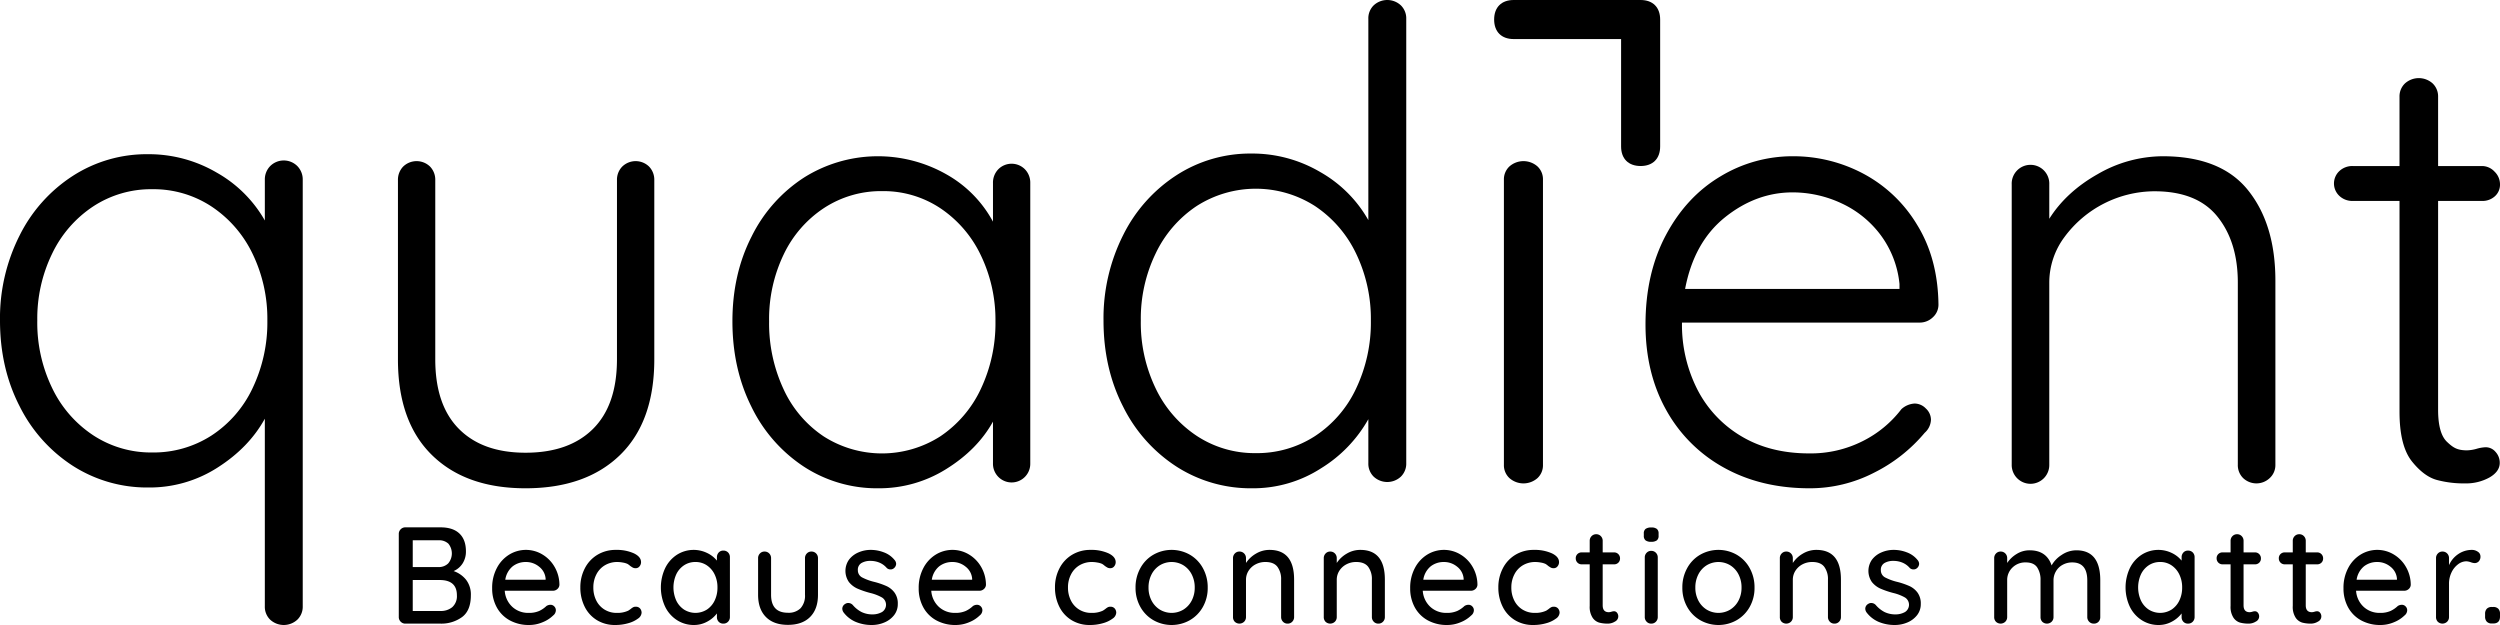 <svg xmlns="http://www.w3.org/2000/svg" viewBox="0 0 1024 256"><title>quadient_logo_tagline_black_RGB</title><path d="M190.873,237.435a9.854,9.854,0,0,1,1.989,6.4q0,6.249-3.619,8.927a14.387,14.387,0,0,1-8.82,2.676H166.036a2.589,2.589,0,0,1-1.909-.79,2.633,2.633,0,0,1-.785-1.916V218.706a2.639,2.639,0,0,1,.785-1.916,2.608,2.608,0,0,1,1.909-.79h14.387q5.1,0,7.756,2.536,2.67,2.535,2.665,7.321a9,9,0,0,1-1.293,4.817,8.265,8.265,0,0,1-3.748,3.24A11.136,11.136,0,0,1,190.873,237.435Zm-7.228-14.758a5.528,5.528,0,0,0-4.007-1.381H169.059v10.983h10.7a5.525,5.525,0,0,0,3.808-1.49,6.325,6.325,0,0,0,.08-8.112Zm1.65,25.971a6.035,6.035,0,0,0,1.85-4.816q0-6.256-7.06-6.257H169.059v12.679h11.315A7.242,7.242,0,0,0,185.3,248.648Z"/><path d="M228.3,241.266a2.674,2.674,0,0,1-1.85.705H206.742a9.824,9.824,0,0,0,3.1,6.592,9.5,9.5,0,0,0,6.641,2.476,10.356,10.356,0,0,0,4.365-.785,11.069,11.069,0,0,0,2.973-2.031,3.139,3.139,0,0,1,1.621-.505,2.1,2.1,0,0,1,1.591.675,2.181,2.181,0,0,1,.646,1.575,2.774,2.774,0,0,1-1.114,2.141,13.184,13.184,0,0,1-4.315,2.761,14.079,14.079,0,0,1-5.488,1.13,16.186,16.186,0,0,1-7.984-1.915,13.341,13.341,0,0,1-5.32-5.352,15.938,15.938,0,0,1-1.869-7.777,17.152,17.152,0,0,1,1.929-8.307,14.034,14.034,0,0,1,5.091-5.5,13.065,13.065,0,0,1,13.532-.055,14.058,14.058,0,0,1,5.031,5.126,14.7,14.7,0,0,1,1.969,7.327A2.409,2.409,0,0,1,228.3,241.266Zm-18.315-9.292a8.739,8.739,0,0,0-3.023,5.491h16.525v-.45a6.889,6.889,0,0,0-2.665-4.9,8.365,8.365,0,0,0-5.4-1.915A8.617,8.617,0,0,0,209.984,231.974Z"/><path d="M259.639,226.648q2.937,1.41,2.933,3.606a2.627,2.627,0,0,1-.617,1.72,1.929,1.929,0,0,1-1.561.76,2.461,2.461,0,0,1-1.153-.225,11.655,11.655,0,0,1-1.144-.735,6.815,6.815,0,0,0-1.063-.79,7.32,7.32,0,0,0-1.909-.56,12.453,12.453,0,0,0-2.238-.225,9.779,9.779,0,0,0-5.15,1.35,9.151,9.151,0,0,0-3.47,3.746,11.418,11.418,0,0,0-1.233,5.326,11.606,11.606,0,0,0,1.2,5.351,9.073,9.073,0,0,0,3.391,3.716,9.247,9.247,0,0,0,4.981,1.351,10.517,10.517,0,0,0,4.7-.9,12.325,12.325,0,0,0,1.064-.731,6.447,6.447,0,0,1,.974-.675,2.213,2.213,0,0,1,1.044-.225,2.273,2.273,0,0,1,1.76.7,2.618,2.618,0,0,1,.646,1.831,3.141,3.141,0,0,1-1.481,2.34,11.9,11.9,0,0,1-3.977,1.886,18.852,18.852,0,0,1-5.349.735,14.038,14.038,0,0,1-7.507-2,13.358,13.358,0,0,1-5.012-5.521,17.323,17.323,0,0,1-1.76-7.857,16.65,16.65,0,0,1,1.85-7.862,13.754,13.754,0,0,1,5.15-5.521,14.317,14.317,0,0,1,7.557-2A17.017,17.017,0,0,1,259.639,226.648Z"/><path d="M298.217,226.283a2.74,2.74,0,0,1,.756,2v24.446a2.689,2.689,0,0,1-.756,1.916,2.562,2.562,0,0,1-1.939.79,2.528,2.528,0,0,1-1.9-.76,2.688,2.688,0,0,1-.726-1.946v-1.465a12.045,12.045,0,0,1-3.977,3.356,11.126,11.126,0,0,1-5.429,1.38,12.631,12.631,0,0,1-6.92-1.975,13.464,13.464,0,0,1-4.872-5.492,18.675,18.675,0,0,1,0-15.829,13.6,13.6,0,0,1,4.842-5.491,12.721,12.721,0,0,1,12.29-.735,11.562,11.562,0,0,1,4.066,3.155v-1.35a2.779,2.779,0,0,1,.726-1.97,2.459,2.459,0,0,1,1.9-.791A2.63,2.63,0,0,1,298.217,226.283Zm-8.68,23.405a9.126,9.126,0,0,0,3.192-3.716,12.11,12.11,0,0,0,1.143-5.351,11.963,11.963,0,0,0-1.143-5.3,9.313,9.313,0,0,0-3.192-3.746,8.16,8.16,0,0,0-4.673-1.38,8.3,8.3,0,0,0-4.683,1.35,9.119,9.119,0,0,0-3.192,3.716,13.109,13.109,0,0,0,0,10.707,9.119,9.119,0,0,0,3.192,3.716,8.775,8.775,0,0,0,9.356,0Z"/><path d="M334.29,226.7a2.7,2.7,0,0,1,.756,1.915v14.989q0,5.859-3.222,9.1t-9.1,3.236q-5.831,0-9.018-3.236t-3.191-9.1V228.618a2.661,2.661,0,0,1,.755-1.915,2.493,2.493,0,0,1,1.879-.786,2.57,2.57,0,0,1,1.929.786,2.661,2.661,0,0,1,.756,1.915v14.989q0,7.374,6.89,7.377a6.88,6.88,0,0,0,5.2-1.861,7.61,7.61,0,0,0,1.8-5.516V228.618a2.661,2.661,0,0,1,.756-1.915,2.469,2.469,0,0,1,1.869-.786A2.577,2.577,0,0,1,334.29,226.7Z"/><path d="M345,249.293a2.294,2.294,0,0,1,1.173-1.915,2.221,2.221,0,0,1,1.292-.395,2.567,2.567,0,0,1,1.85.845,11.916,11.916,0,0,0,3.609,2.876,10.32,10.32,0,0,0,4.623.955,7.829,7.829,0,0,0,3.749-.985,3.515,3.515,0,0,0-.03-5.942,18.694,18.694,0,0,0-4.842-1.86,35.858,35.858,0,0,1-5.21-1.776,9.373,9.373,0,0,1-3.5-2.7,7.984,7.984,0,0,1,0-9.1,9.493,9.493,0,0,1,3.808-2.985,12.487,12.487,0,0,1,5.18-1.076,14.883,14.883,0,0,1,5.35,1.016,10.1,10.1,0,0,1,4.345,3.1,2.5,2.5,0,0,1,.666,1.631,2.428,2.428,0,0,1-.9,1.75,2,2,0,0,1-1.4.5,2.092,2.092,0,0,1-1.621-.675,7.97,7.97,0,0,0-2.883-2.085,9.54,9.54,0,0,0-3.778-.731,7,7,0,0,0-3.61.871,3.154,3.154,0,0,0-1.491,2.96,3.269,3.269,0,0,0,1.71,2.926,21.651,21.651,0,0,0,5.071,1.861,30.89,30.89,0,0,1,4.922,1.69,8.55,8.55,0,0,1,3.311,2.676,7.5,7.5,0,0,1,1.342,4.646,7.279,7.279,0,0,1-1.511,4.591,9.831,9.831,0,0,1-3.948,2.986A13.047,13.047,0,0,1,357.1,256a16.874,16.874,0,0,1-6.523-1.24,12.168,12.168,0,0,1-5.07-3.946A2.814,2.814,0,0,1,345,249.293Z"/><path d="M403.005,241.266a2.672,2.672,0,0,1-1.849.705H381.449a9.827,9.827,0,0,0,3.1,6.592,9.5,9.5,0,0,0,6.642,2.476,10.356,10.356,0,0,0,4.365-.785,11.069,11.069,0,0,0,2.973-2.031,3.139,3.139,0,0,1,1.621-.505,2.1,2.1,0,0,1,1.591.675,2.181,2.181,0,0,1,.646,1.575,2.774,2.774,0,0,1-1.114,2.141,13.184,13.184,0,0,1-4.315,2.761,14.083,14.083,0,0,1-5.488,1.13,16.186,16.186,0,0,1-7.984-1.915,13.341,13.341,0,0,1-5.32-5.352,15.938,15.938,0,0,1-1.869-7.777,17.152,17.152,0,0,1,1.929-8.307,14.034,14.034,0,0,1,5.091-5.5,13.065,13.065,0,0,1,13.532-.055,14.058,14.058,0,0,1,5.031,5.126,14.7,14.7,0,0,1,1.969,7.327A2.41,2.41,0,0,1,403.005,241.266Zm-18.314-9.292a8.734,8.734,0,0,0-3.023,5.491h16.525v-.45a6.889,6.889,0,0,0-2.665-4.9,8.367,8.367,0,0,0-5.4-1.915A8.615,8.615,0,0,0,384.691,231.974Z"/><path d="M454.052,226.648q2.938,1.41,2.934,3.606a2.627,2.627,0,0,1-.617,1.72,1.931,1.931,0,0,1-1.561.76,2.461,2.461,0,0,1-1.153-.225,11.42,11.42,0,0,1-1.144-.735,6.783,6.783,0,0,0-1.064-.79,7.3,7.3,0,0,0-1.909-.56,12.443,12.443,0,0,0-2.237-.225,9.777,9.777,0,0,0-5.15,1.35,9.145,9.145,0,0,0-3.47,3.746,11.406,11.406,0,0,0-1.233,5.326,11.593,11.593,0,0,0,1.2,5.351,9.077,9.077,0,0,0,3.39,3.716,9.251,9.251,0,0,0,4.982,1.351,10.517,10.517,0,0,0,4.7-.9,12.325,12.325,0,0,0,1.064-.731,6.447,6.447,0,0,1,.974-.675,2.208,2.208,0,0,1,1.044-.225,2.274,2.274,0,0,1,1.76.7,2.622,2.622,0,0,1,.646,1.831,3.141,3.141,0,0,1-1.481,2.34,11.909,11.909,0,0,1-3.977,1.886,18.859,18.859,0,0,1-5.35.735,14.043,14.043,0,0,1-7.507-2,13.356,13.356,0,0,1-5.011-5.521,17.323,17.323,0,0,1-1.76-7.857,16.65,16.65,0,0,1,1.85-7.862,13.754,13.754,0,0,1,5.15-5.521,14.314,14.314,0,0,1,7.557-2A17.009,17.009,0,0,1,454.052,226.648Z"/><path d="M492.72,248.563a14.251,14.251,0,0,1-5.349,5.462,15.122,15.122,0,0,1-14.944,0,14.181,14.181,0,0,1-5.349-5.462,15.769,15.769,0,0,1-1.959-7.887,16.075,16.075,0,0,1,1.959-7.942,14.1,14.1,0,0,1,5.349-5.521,15.115,15.115,0,0,1,14.944,0,14.17,14.17,0,0,1,5.349,5.521,16.075,16.075,0,0,1,1.959,7.942A15.769,15.769,0,0,1,492.72,248.563Zm-4.613-13.323a9.42,9.42,0,0,0-3.421-3.721,9.342,9.342,0,0,0-9.575,0,9.425,9.425,0,0,0-3.42,3.721,11.542,11.542,0,0,0-1.253,5.436,11.257,11.257,0,0,0,1.253,5.352,9.479,9.479,0,0,0,3.42,3.69,9.336,9.336,0,0,0,9.575,0,9.474,9.474,0,0,0,3.421-3.69,11.257,11.257,0,0,0,1.253-5.352A11.542,11.542,0,0,0,488.107,235.24Z"/><path d="M530.066,237.41v15.319a2.647,2.647,0,0,1-.756,1.916,2.525,2.525,0,0,1-1.929.79,2.493,2.493,0,0,1-1.879-.79,2.689,2.689,0,0,1-.756-1.916V237.465a8.453,8.453,0,0,0-1.511-5.3q-1.506-1.972-4.922-1.97a8.411,8.411,0,0,0-4.066.985,7.532,7.532,0,0,0-2.854,2.645,6.79,6.79,0,0,0-1.034,3.636v15.264a2.643,2.643,0,0,1-.756,1.916,2.764,2.764,0,0,1-3.838.03,2.687,2.687,0,0,1-.725-1.946V228.618a2.661,2.661,0,0,1,.755-1.915,2.493,2.493,0,0,1,1.88-.786,2.57,2.57,0,0,1,1.928.786,2.657,2.657,0,0,1,.756,1.915v1.976a12.143,12.143,0,0,1,4.057-3.806,10.765,10.765,0,0,1,5.578-1.551Q530.061,225.237,530.066,237.41Z"/><path d="M567.242,237.41v15.319a2.647,2.647,0,0,1-.755,1.916,2.527,2.527,0,0,1-1.929.79,2.492,2.492,0,0,1-1.879-.79,2.689,2.689,0,0,1-.756-1.916V237.465a8.453,8.453,0,0,0-1.511-5.3q-1.507-1.972-4.922-1.97a8.414,8.414,0,0,0-4.067.985,7.53,7.53,0,0,0-2.853,2.645,6.79,6.79,0,0,0-1.034,3.636v15.264a2.647,2.647,0,0,1-.756,1.916,2.764,2.764,0,0,1-3.838.03,2.688,2.688,0,0,1-.726-1.946V228.618a2.661,2.661,0,0,1,.756-1.915,2.491,2.491,0,0,1,1.879-.786,2.57,2.57,0,0,1,1.929.786,2.661,2.661,0,0,1,.756,1.915v1.976a12.13,12.13,0,0,1,4.056-3.806,10.768,10.768,0,0,1,5.578-1.551Q567.238,225.237,567.242,237.41Z"/><path d="M604.32,241.266a2.674,2.674,0,0,1-1.85.705H582.763a9.824,9.824,0,0,0,3.1,6.592,9.5,9.5,0,0,0,6.641,2.476,10.356,10.356,0,0,0,4.365-.785,11.069,11.069,0,0,0,2.973-2.031,3.139,3.139,0,0,1,1.621-.505,2.1,2.1,0,0,1,1.591.675,2.181,2.181,0,0,1,.646,1.575,2.776,2.776,0,0,1-1.113,2.141,13.2,13.2,0,0,1-4.316,2.761,14.079,14.079,0,0,1-5.488,1.13,16.186,16.186,0,0,1-7.984-1.915,13.341,13.341,0,0,1-5.32-5.352,15.938,15.938,0,0,1-1.869-7.777,17.152,17.152,0,0,1,1.929-8.307,14.041,14.041,0,0,1,5.091-5.5,13.065,13.065,0,0,1,13.532-.055,14.058,14.058,0,0,1,5.031,5.126,14.7,14.7,0,0,1,1.969,7.327A2.409,2.409,0,0,1,604.32,241.266Zm-18.315-9.292a8.739,8.739,0,0,0-3.023,5.491h16.525v-.45a6.891,6.891,0,0,0-2.664-4.9,8.369,8.369,0,0,0-5.4-1.915A8.618,8.618,0,0,0,586.005,231.974Z"/><path d="M635.65,226.648q2.937,1.41,2.933,3.606a2.627,2.627,0,0,1-.617,1.72,1.929,1.929,0,0,1-1.561.76,2.461,2.461,0,0,1-1.153-.225,11.545,11.545,0,0,1-1.143-.735,6.881,6.881,0,0,0-1.064-.79,7.32,7.32,0,0,0-1.909-.56,12.453,12.453,0,0,0-2.238-.225,9.782,9.782,0,0,0-5.15,1.35,9.151,9.151,0,0,0-3.47,3.746,11.418,11.418,0,0,0-1.233,5.326,11.606,11.606,0,0,0,1.2,5.351,9.079,9.079,0,0,0,3.391,3.716,9.247,9.247,0,0,0,4.981,1.351,10.517,10.517,0,0,0,4.7-.9,12.02,12.02,0,0,0,1.064-.731,6.447,6.447,0,0,1,.974-.675,2.213,2.213,0,0,1,1.044-.225,2.273,2.273,0,0,1,1.76.7,2.618,2.618,0,0,1,.647,1.831,3.143,3.143,0,0,1-1.482,2.34,11.9,11.9,0,0,1-3.977,1.886A18.852,18.852,0,0,1,628,256a14.038,14.038,0,0,1-7.507-2,13.349,13.349,0,0,1-5.011-5.521,17.31,17.31,0,0,1-1.76-7.857,16.65,16.65,0,0,1,1.849-7.862,13.754,13.754,0,0,1,5.15-5.521,14.317,14.317,0,0,1,7.557-2A17.017,17.017,0,0,1,635.65,226.648Z"/><path d="M656.46,231.154v16.789c0,1.875.835,2.816,2.516,2.816a4.1,4.1,0,0,0,1.064-.195,3.924,3.924,0,0,1,1.064-.2,1.547,1.547,0,0,1,1.233.62,2.366,2.366,0,0,1-.846,3.606,5.53,5.53,0,0,1-3.022.845,13.47,13.47,0,0,1-3.381-.4,4.961,4.961,0,0,1-2.744-2,8.071,8.071,0,0,1-1.2-4.871V231.154h-3.252a2.363,2.363,0,0,1-1.759-.7,2.4,2.4,0,0,1-.706-1.771,2.332,2.332,0,0,1,.706-1.75,2.418,2.418,0,0,1,1.759-.675h3.252v-4.732a2.652,2.652,0,0,1,.755-1.915,2.546,2.546,0,0,1,1.929-.79,2.514,2.514,0,0,1,1.88.79,2.694,2.694,0,0,1,.755,1.915v4.732H661.1a2.377,2.377,0,0,1,1.759.705,2.413,2.413,0,0,1,.706,1.775,2.316,2.316,0,0,1-.706,1.746,2.433,2.433,0,0,1-1.759.675Z"/><path d="M674.009,221.326a2.345,2.345,0,0,1-.705-1.89v-.9a2.256,2.256,0,0,1,.755-1.916,3.916,3.916,0,0,1,2.327-.565,3.493,3.493,0,0,1,2.267.595,2.335,2.335,0,0,1,.706,1.886v.9a2.27,2.27,0,0,1-.736,1.915,3.772,3.772,0,0,1-2.3.565A3.611,3.611,0,0,1,674.009,221.326Zm4.256,33.319a2.562,2.562,0,0,1-1.939.79,2.455,2.455,0,0,1-1.869-.79,2.647,2.647,0,0,1-.756-1.916V228.338a2.653,2.653,0,0,1,.756-1.915,2.47,2.47,0,0,1,1.869-.791,2.578,2.578,0,0,1,1.939.791,2.7,2.7,0,0,1,.756,1.915v24.391A2.689,2.689,0,0,1,678.265,254.645Z"/><path d="M716.694,248.563a14.251,14.251,0,0,1-5.349,5.462,15.122,15.122,0,0,1-14.944,0,14.181,14.181,0,0,1-5.349-5.462,15.769,15.769,0,0,1-1.959-7.887,16.075,16.075,0,0,1,1.959-7.942,14.1,14.1,0,0,1,5.349-5.521,15.115,15.115,0,0,1,14.944,0,14.17,14.17,0,0,1,5.349,5.521,16.075,16.075,0,0,1,1.959,7.942A15.769,15.769,0,0,1,716.694,248.563Zm-4.613-13.323a9.425,9.425,0,0,0-3.42-3.721,9.342,9.342,0,0,0-9.575,0,9.42,9.42,0,0,0-3.421,3.721,11.542,11.542,0,0,0-1.253,5.436,11.257,11.257,0,0,0,1.253,5.352,9.474,9.474,0,0,0,3.421,3.69,9.336,9.336,0,0,0,9.575,0,9.479,9.479,0,0,0,3.42-3.69,11.257,11.257,0,0,0,1.253-5.352A11.542,11.542,0,0,0,712.081,235.24Z"/><path d="M754.05,237.41v15.319a2.647,2.647,0,0,1-.756,1.916,2.525,2.525,0,0,1-1.929.79,2.493,2.493,0,0,1-1.879-.79,2.689,2.689,0,0,1-.756-1.916V237.465a8.453,8.453,0,0,0-1.511-5.3q-1.506-1.972-4.922-1.97a8.411,8.411,0,0,0-4.066.985,7.532,7.532,0,0,0-2.854,2.645,6.79,6.79,0,0,0-1.034,3.636v15.264a2.643,2.643,0,0,1-.756,1.916,2.764,2.764,0,0,1-3.838.03,2.687,2.687,0,0,1-.725-1.946V228.618a2.661,2.661,0,0,1,.755-1.915,2.493,2.493,0,0,1,1.879-.786,2.57,2.57,0,0,1,1.929.786,2.657,2.657,0,0,1,.756,1.915v1.976a12.134,12.134,0,0,1,4.057-3.806,10.765,10.765,0,0,1,5.578-1.551Q754.045,225.237,754.05,237.41Z"/><path d="M764.013,249.293a2.294,2.294,0,0,1,1.173-1.915,2.222,2.222,0,0,1,1.293-.395,2.565,2.565,0,0,1,1.849.845,11.94,11.94,0,0,0,3.609,2.876,10.322,10.322,0,0,0,4.624.955,7.825,7.825,0,0,0,3.748-.985,3.515,3.515,0,0,0-.03-5.942,18.679,18.679,0,0,0-4.842-1.86,35.858,35.858,0,0,1-5.21-1.776,9.381,9.381,0,0,1-3.5-2.7,7.984,7.984,0,0,1,0-9.1,9.5,9.5,0,0,1,3.808-2.985,12.488,12.488,0,0,1,5.181-1.076,14.881,14.881,0,0,1,5.349,1.016,10.1,10.1,0,0,1,4.345,3.1,2.5,2.5,0,0,1,.666,1.631,2.428,2.428,0,0,1-.895,1.75,2,2,0,0,1-1.4.5,2.089,2.089,0,0,1-1.62-.675,7.974,7.974,0,0,0-2.884-2.085,9.537,9.537,0,0,0-3.778-.731,7,7,0,0,0-3.609.871,3.153,3.153,0,0,0-1.492,2.96,3.271,3.271,0,0,0,1.71,2.926,21.651,21.651,0,0,0,5.071,1.861,30.89,30.89,0,0,1,4.922,1.69,8.55,8.55,0,0,1,3.311,2.676,7.5,7.5,0,0,1,1.342,4.646,7.279,7.279,0,0,1-1.511,4.591,9.828,9.828,0,0,1-3.947,2.986A13.056,13.056,0,0,1,776.113,256a16.865,16.865,0,0,1-6.522-1.24,12.165,12.165,0,0,1-5.071-3.946A2.814,2.814,0,0,1,764.013,249.293Z"/><path d="M860.27,237.69v15.039a2.688,2.688,0,0,1-.726,1.946,2.526,2.526,0,0,1-1.9.76,2.564,2.564,0,0,1-1.939-.79,2.688,2.688,0,0,1-.755-1.916V237.745q0-7.381-6.155-7.376a7.9,7.9,0,0,0-3.947.985,6.978,6.978,0,0,0-2.745,2.676,7.246,7.246,0,0,0-.984,3.715v14.984a2.647,2.647,0,0,1-.756,1.916,2.764,2.764,0,0,1-3.838.03,2.687,2.687,0,0,1-.725-1.946V237.69a9.121,9.121,0,0,0-1.4-5.326c-.935-1.33-2.476-2-4.644-2a7.45,7.45,0,0,0-5.458,2.11,7,7,0,0,0-2.158,5.211v15.039a2.647,2.647,0,0,1-.756,1.916,2.764,2.764,0,0,1-3.838.03,2.687,2.687,0,0,1-.725-1.946V228.618a2.661,2.661,0,0,1,.755-1.915,2.493,2.493,0,0,1,1.879-.786,2.57,2.57,0,0,1,1.929.786,2.661,2.661,0,0,1,.756,1.915v1.976a12.315,12.315,0,0,1,3.888-3.691,9.964,9.964,0,0,1,5.3-1.5q6.936,0,9.009,6.2a12.037,12.037,0,0,1,4.086-4.281,10.728,10.728,0,0,1,6.055-1.916Q860.276,225.407,860.27,237.69Z"/><path d="M898.153,226.283a2.739,2.739,0,0,1,.755,2v24.446a2.688,2.688,0,0,1-.755,1.916,2.565,2.565,0,0,1-1.939.79,2.526,2.526,0,0,1-1.9-.76,2.684,2.684,0,0,1-.726-1.946v-1.465a12.065,12.065,0,0,1-3.977,3.356,11.129,11.129,0,0,1-5.429,1.38,12.629,12.629,0,0,1-6.92-1.975,13.466,13.466,0,0,1-4.873-5.492,18.685,18.685,0,0,1,0-15.829,13.605,13.605,0,0,1,4.843-5.491,12.719,12.719,0,0,1,12.289-.735,11.566,11.566,0,0,1,4.067,3.155v-1.35a2.775,2.775,0,0,1,.726-1.97,2.458,2.458,0,0,1,1.9-.791A2.633,2.633,0,0,1,898.153,226.283Zm-8.681,23.405a9.119,9.119,0,0,0,3.192-3.716,12.1,12.1,0,0,0,1.144-5.351,11.95,11.95,0,0,0-1.144-5.3,9.305,9.305,0,0,0-3.192-3.746,8.16,8.16,0,0,0-4.673-1.38,8.3,8.3,0,0,0-4.683,1.35,9.126,9.126,0,0,0-3.192,3.716,13.109,13.109,0,0,0,0,10.707,9.126,9.126,0,0,0,3.192,3.716,8.775,8.775,0,0,0,9.356,0Z"/><path d="M918.963,231.154v16.789c0,1.875.835,2.816,2.516,2.816a4.1,4.1,0,0,0,1.064-.195,3.925,3.925,0,0,1,1.063-.2,1.544,1.544,0,0,1,1.233.62,2.366,2.366,0,0,1-.845,3.606,5.533,5.533,0,0,1-3.022.845,13.47,13.47,0,0,1-3.381-.4,4.961,4.961,0,0,1-2.744-2,8.064,8.064,0,0,1-1.2-4.871V231.154h-3.252a2.365,2.365,0,0,1-1.76-.7,2.409,2.409,0,0,1-.706-1.771,2.336,2.336,0,0,1,.706-1.75,2.421,2.421,0,0,1,1.76-.675h3.252v-4.732a2.652,2.652,0,0,1,.755-1.915,2.545,2.545,0,0,1,1.929-.79,2.51,2.51,0,0,1,1.879.79,2.691,2.691,0,0,1,.756,1.915v4.732h4.643a2.379,2.379,0,0,1,1.76.705,2.413,2.413,0,0,1,.706,1.775,2.316,2.316,0,0,1-.706,1.746,2.435,2.435,0,0,1-1.76.675Z"/><path d="M944.437,231.154v16.789c0,1.875.835,2.816,2.515,2.816a4.082,4.082,0,0,0,1.064-.195,3.937,3.937,0,0,1,1.064-.2,1.546,1.546,0,0,1,1.233.62,2.366,2.366,0,0,1-.845,3.606,5.534,5.534,0,0,1-3.023.845,13.462,13.462,0,0,1-3.38-.4,4.966,4.966,0,0,1-2.745-2,8.071,8.071,0,0,1-1.2-4.871V231.154h-3.251a2.365,2.365,0,0,1-1.76-.7,2.409,2.409,0,0,1-.706-1.771,2.336,2.336,0,0,1,.706-1.75,2.421,2.421,0,0,1,1.76-.675h3.251v-4.732a2.653,2.653,0,0,1,.756-1.915,2.543,2.543,0,0,1,1.929-.79,2.51,2.51,0,0,1,1.879.79,2.7,2.7,0,0,1,.756,1.915v4.732h4.643a2.379,2.379,0,0,1,1.76.705,2.416,2.416,0,0,1,.706,1.775,2.319,2.319,0,0,1-.706,1.746,2.435,2.435,0,0,1-1.76.675Z"/><path d="M986.605,241.266a2.674,2.674,0,0,1-1.85.705H965.048a9.824,9.824,0,0,0,3.1,6.592,9.5,9.5,0,0,0,6.642,2.476,10.354,10.354,0,0,0,4.364-.785,11.069,11.069,0,0,0,2.973-2.031,3.139,3.139,0,0,1,1.621-.505,2.1,2.1,0,0,1,1.591.675,2.181,2.181,0,0,1,.646,1.575,2.776,2.776,0,0,1-1.113,2.141,13.2,13.2,0,0,1-4.316,2.761,14.079,14.079,0,0,1-5.488,1.13,16.189,16.189,0,0,1-7.984-1.915,13.341,13.341,0,0,1-5.32-5.352,15.949,15.949,0,0,1-1.869-7.777,17.152,17.152,0,0,1,1.929-8.307,14.041,14.041,0,0,1,5.091-5.5,13.065,13.065,0,0,1,13.532-.055,14.058,14.058,0,0,1,5.031,5.126,14.7,14.7,0,0,1,1.969,7.327A2.409,2.409,0,0,1,986.605,241.266Zm-18.315-9.292a8.739,8.739,0,0,0-3.023,5.491h16.525v-.45a6.888,6.888,0,0,0-2.664-4.9,8.369,8.369,0,0,0-5.4-1.915A8.618,8.618,0,0,0,968.29,231.974Z"/><path d="M1014.932,226a2.235,2.235,0,0,1,1.064,1.885,2.793,2.793,0,0,1-.7,2.055,2.311,2.311,0,0,1-1.71.706,5.358,5.358,0,0,1-1.512-.34,6.382,6.382,0,0,0-1.849-.4,5.682,5.682,0,0,0-3.39,1.216,8.961,8.961,0,0,0-2.685,3.321,10.6,10.6,0,0,0-1.034,4.706v13.573a2.647,2.647,0,0,1-.756,1.916,2.764,2.764,0,0,1-3.838.03,2.688,2.688,0,0,1-.726-1.946V228.618a2.661,2.661,0,0,1,.756-1.915,2.493,2.493,0,0,1,1.879-.786,2.57,2.57,0,0,1,1.929.786,2.661,2.661,0,0,1,.756,1.915v2.876a10.55,10.55,0,0,1,3.7-4.481,9.883,9.883,0,0,1,5.6-1.776A4.188,4.188,0,0,1,1014.932,226Z"/><path d="M1018.6,254.645a2.977,2.977,0,0,1-.706-2.141v-1.07a2.908,2.908,0,0,1,.706-2.086,2.7,2.7,0,0,1,2.038-.73h.567a2.8,2.8,0,0,1,2.1.73,2.9,2.9,0,0,1,.7,2.086v1.07c0,1.916-.935,2.876-2.794,2.876h-.567A2.679,2.679,0,0,1,1018.6,254.645Z"/><path d="M121.788,68.03A7.825,7.825,0,0,1,124,73.658V248.319a7.388,7.388,0,0,1-2.212,5.5,8.19,8.19,0,0,1-11.123,0,7.371,7.371,0,0,1-2.191-5.5V171.5q-6.479,11.787-19.3,19.978a51.434,51.434,0,0,1-28.335,8.2,56.344,56.344,0,0,1-30.947-8.837,61.869,61.869,0,0,1-21.867-24.46Q0,150.764,0,131.291a75.069,75.069,0,0,1,8.027-34.83A61.794,61.794,0,0,1,29.894,72a55.8,55.8,0,0,1,30.673-8.838A55.053,55.053,0,0,1,88.8,70.719a52,52,0,0,1,19.677,19.593V73.658a7.807,7.807,0,0,1,2.191-5.628,7.867,7.867,0,0,1,11.123,0Zm-35.2,110.389a47,47,0,0,0,16.833-19.343,62.46,62.46,0,0,0,6.088-27.785,61.122,61.122,0,0,0-6.088-27.409A48.175,48.175,0,0,0,86.585,84.549,43.144,43.144,0,0,0,62.379,77.5a43.146,43.146,0,0,0-24.206,7.045,47.975,47.975,0,0,0-16.811,19.333,60.831,60.831,0,0,0-6.088,27.409,61.374,61.374,0,0,0,6.088,27.66,47.939,47.939,0,0,0,16.811,19.343,43.225,43.225,0,0,0,24.206,7.045A43.8,43.8,0,0,0,86.585,178.419Z"/><path d="M265.843,68.213a7.739,7.739,0,0,1,2.157,5.6v73.368q0,25.5-14,39.162Q239.967,200,215.251,200q-24.486,0-38.374-13.657T163,147.181V73.813a7.739,7.739,0,0,1,2.157-5.6,7.908,7.908,0,0,1,10.973,0,7.739,7.739,0,0,1,2.157,5.6v73.368q0,18.739,9.687,28.49,9.677,9.767,27.277,9.761,17.829,0,27.65-9.761,9.8-9.75,9.812-28.49V73.813a7.67,7.67,0,0,1,2.178-5.6,7.882,7.882,0,0,1,10.952,0Z"/><path d="M419.824,69.357A7.858,7.858,0,0,1,422,74.974v114.82a7.64,7.64,0,1,1-15.276,0v-17.1q-6.373,11.478-19.11,19.4A51.628,51.628,0,0,1,359.86,200a54.794,54.794,0,0,1-30.7-8.929,61.409,61.409,0,0,1-21.39-24.5Q300,151.01,300,131.611t7.9-34.823a60.715,60.715,0,0,1,21.515-24.119,56.84,56.84,0,0,1,58.2-1.277,48.751,48.751,0,0,1,19.11,19.4V74.974a7.841,7.841,0,0,1,2.156-5.617,7.673,7.673,0,0,1,10.944,0ZM385.189,178.7A47.612,47.612,0,0,0,401.75,159.3a62.951,62.951,0,0,0,5.99-27.69,60.947,60.947,0,0,0-5.99-27.047,47.826,47.826,0,0,0-16.561-19.259,42.064,42.064,0,0,0-23.816-7.019,42.615,42.615,0,0,0-23.815,6.894,46.792,46.792,0,0,0-16.541,19,61.029,61.029,0,0,0-5.99,27.431,63.778,63.778,0,0,0,5.866,27.69A46.536,46.536,0,0,0,337.309,178.7a44.335,44.335,0,0,0,47.88,0Z"/><path d="M573.788,2.188A7.435,7.435,0,0,1,576,7.714v182a7.437,7.437,0,0,1-2.212,5.527,8.165,8.165,0,0,1-11.123,0,7.421,7.421,0,0,1-2.191-5.527V171.7a55.544,55.544,0,0,1-19.3,20.065A51.27,51.27,0,0,1,512.841,200a56.161,56.161,0,0,1-30.947-8.876,62.043,62.043,0,0,1-21.867-24.566Q452,150.873,452,131.316a75.658,75.658,0,0,1,8.027-34.981,61.969,61.969,0,0,1,21.867-24.566,55.619,55.619,0,0,1,30.673-8.876,54.868,54.868,0,0,1,28.23,7.588,52.109,52.109,0,0,1,19.677,19.678V7.714a7.418,7.418,0,0,1,2.191-5.526,8.162,8.162,0,0,1,11.123,0Zm-35.2,176.459a47.137,47.137,0,0,0,16.833-19.426,62.958,62.958,0,0,0,6.088-27.9,61.614,61.614,0,0,0-6.088-27.529,48.326,48.326,0,0,0-16.833-19.416,44.941,44.941,0,0,0-48.412,0,48.126,48.126,0,0,0-16.811,19.416,61.32,61.32,0,0,0-6.088,27.529,61.859,61.859,0,0,0,6.088,27.779,48.093,48.093,0,0,0,16.811,19.427,43.092,43.092,0,0,0,24.206,7.075A43.652,43.652,0,0,0,538.585,178.647Z"/><path d="M629.742,195.841a8.686,8.686,0,0,1-11.462,0,7.177,7.177,0,0,1-2.28-5.453V73.623a7.217,7.217,0,0,1,2.28-5.464,8.686,8.686,0,0,1,11.462,0A7.2,7.2,0,0,1,632,73.623V190.388A7.159,7.159,0,0,1,629.742,195.841Z"/><path d="M680,8c0-5-3-8-8-8H620c-5,0-8,3-8,8s3,8,8,8h44V60c0,5,3,8,8,8s8-3,8-8Z"/><path d="M791.7,129.96a7.7,7.7,0,0,1-5.407,2.17H688.942a58.4,58.4,0,0,0,6.308,27.42A47.27,47.27,0,0,0,713.273,178.7Q725,185.7,740.958,185.714a47.216,47.216,0,0,0,22.151-5.108,45.466,45.466,0,0,0,15.7-13.01,8.726,8.726,0,0,1,5.407-2.305,6.412,6.412,0,0,1,4.632,2.046,6.3,6.3,0,0,1,2.074,4.589,7.5,7.5,0,0,1-2.577,5.357,64.656,64.656,0,0,1-20.727,16.332A57.313,57.313,0,0,1,741.209,200q-19.836,0-35.019-8.42a60.143,60.143,0,0,1-23.7-23.61Q674,152.8,674,132.888q0-20.916,8.362-36.609t22.277-23.994A56.985,56.985,0,0,1,734.251,64a61.082,61.082,0,0,1,28.984,7.143,56.728,56.728,0,0,1,22,20.921q8.518,13.782,8.76,32.663A6.957,6.957,0,0,1,791.7,129.96ZM706.567,89q-12.73,10.216-16.346,29.341h87.81v-2.035a40.2,40.2,0,0,0-7.712-20.028,41.959,41.959,0,0,0-16.095-13.02A47.268,47.268,0,0,0,734.251,78.8Q719.32,78.8,706.567,89Z"/><path d="M920.83,77.96Q932.011,91.925,932,114.981v75.335a7.221,7.221,0,0,1-2.317,5.5,7.9,7.9,0,0,1-10.9,0,7.412,7.412,0,0,1-2.171-5.5V115.753q0-16.656-8.351-27.034-8.33-10.368-25.784-10.373a46.1,46.1,0,0,0-36.932,18.828,31.192,31.192,0,0,0-6.159,18.579v74.563a7.695,7.695,0,1,1-15.387,0V75.531a7.7,7.7,0,1,1,15.387,0V89.616q6.921-11.01,19.875-18.318A53.488,53.488,0,0,1,885.819,64Q909.681,64,920.83,77.96Z"/><path d="M998.647,82.307v85.557q0,9.711,3.684,13.156c2.442,2.3,4.107,3.439,8.134,3.439a15.794,15.794,0,0,0,3.963-.634,15.051,15.051,0,0,1,3.684-.633,5.278,5.278,0,0,1,4.07,1.912,6.523,6.523,0,0,1,1.713,4.468c0,2.39-1.413,4.386-4.219,6.007a19.788,19.788,0,0,1-10,2.421,42.47,42.47,0,0,1-11.026-1.278q-5.526-1.278-10.667-7.659t-5.141-20.43V82.307H963.625a7.705,7.705,0,0,1-5.4-2.047,6.968,6.968,0,0,1,0-10.215,7.742,7.742,0,0,1,5.4-2.037h19.214V39.659a7.331,7.331,0,0,1,2.249-5.5,8.477,8.477,0,0,1,11.31,0,7.331,7.331,0,0,1,2.249,5.5V68.008h17.985a7.022,7.022,0,0,1,5.14,2.3A7.2,7.2,0,0,1,1024,75.417a6.386,6.386,0,0,1-2.1,4.978,7.526,7.526,0,0,1-5.269,1.912Z"/></svg>